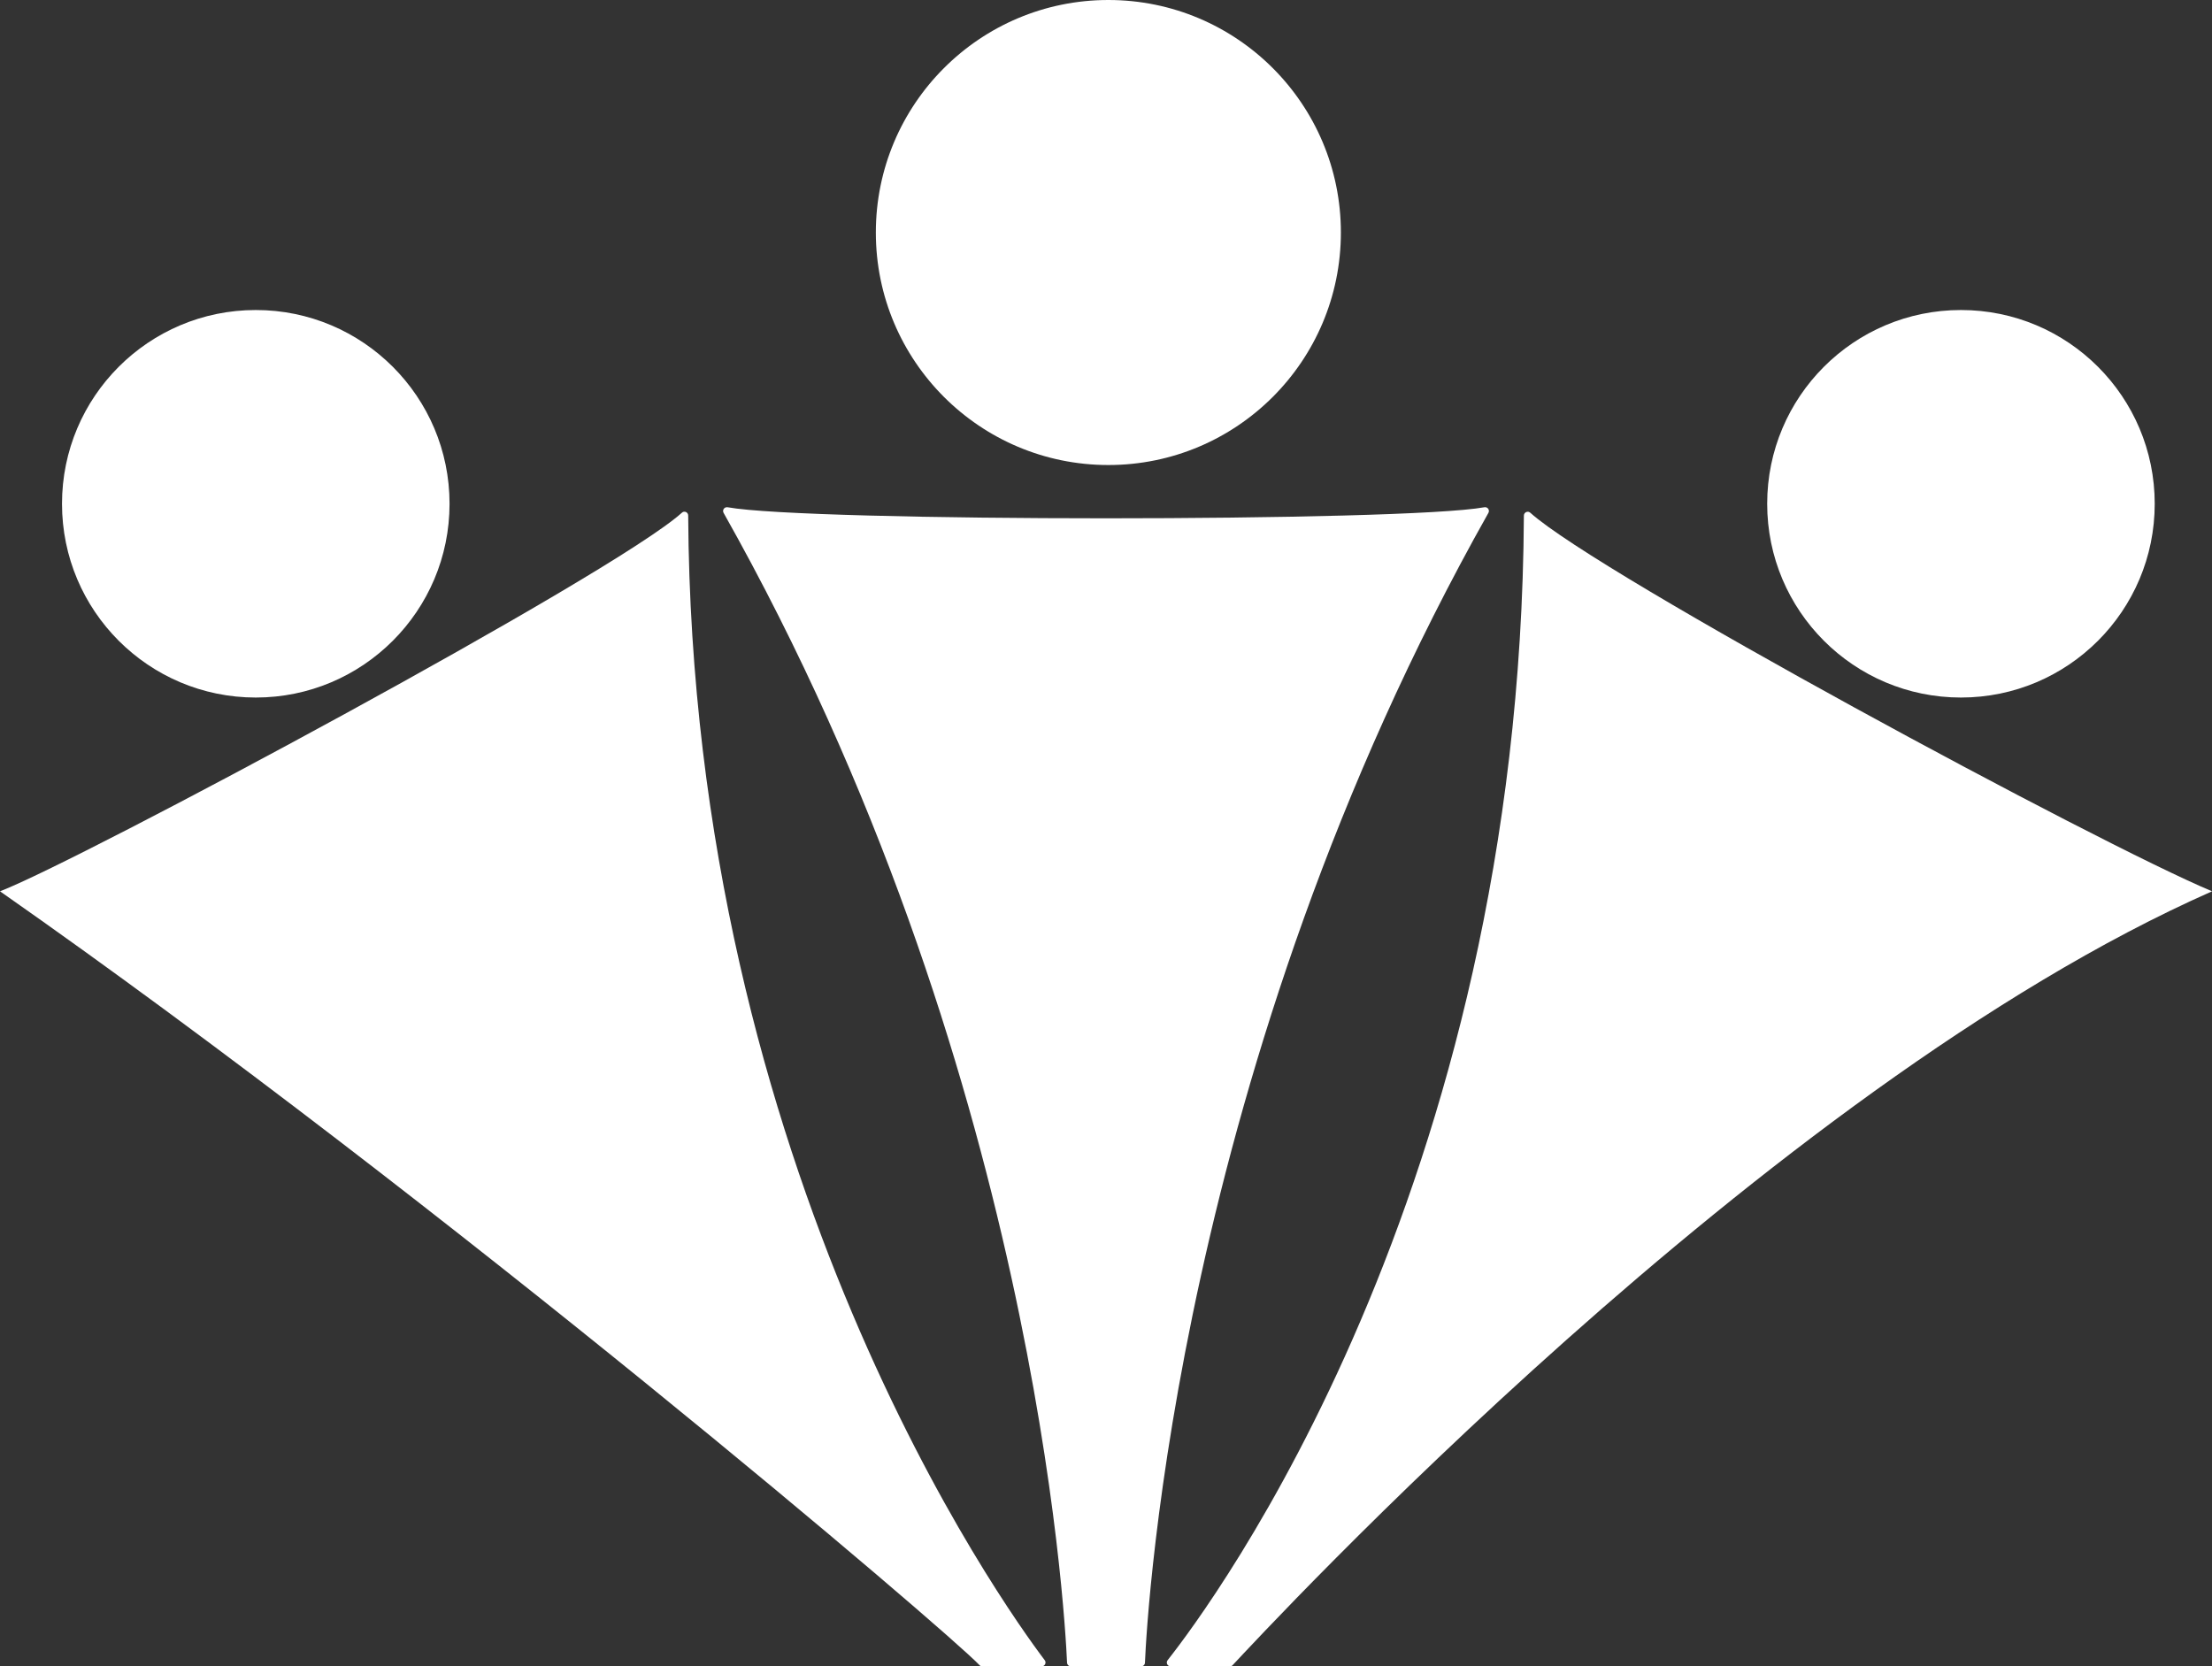 <?xml version="1.0" encoding="UTF-8"?>
<svg xmlns="http://www.w3.org/2000/svg" viewBox="0 0 285.39 215">
  <rect x="0" y="0" width="285.39" height="215" fill="#333333" stroke="none"/>
  <g fill="#fff">
    <path d="M147.22,215h-9.05c-.27,0-.48-.2-.5-.47-.28-6.39-4.2-77.19-44.31-148.35-.21-.37.1-.8.52-.73,10.48,1.9,87.14,1.9,97.63,0,.42-.08.73.36.52.73-40.11,71.16-44.04,141.96-44.31,148.35-.01.27-.23.47-.5.47Z"/>
    <path d="M158.66,215h-7.62c-.42,0-.65-.47-.39-.8,5.58-7.06,45.5-60.56,45.96-147.67,0-.43.5-.66.82-.38,8.91,8.04,73.31,42.72,87.97,48.85-57.7,25.51-122.31,95.54-126.37,99.85-.09.1-.22.15-.36.15Z"/>
    <path d="M126.73,215h7.66c.41,0,.65-.46.4-.79-5.44-7.2-45.52-63.11-46-147.69,0-.43-.5-.66-.81-.37C79.08,74.19,10.04,111.17,0,115c57.7,40.37,122.32,95.55,126.38,99.85.09.1.22.15.36.15Z"/>
    <circle cx="33" cy="65" r="25"/>
    <circle cx="253" cy="65" r="25"/>
    <circle cx="143" cy="30" r="30"/>
  </g>
</svg>
